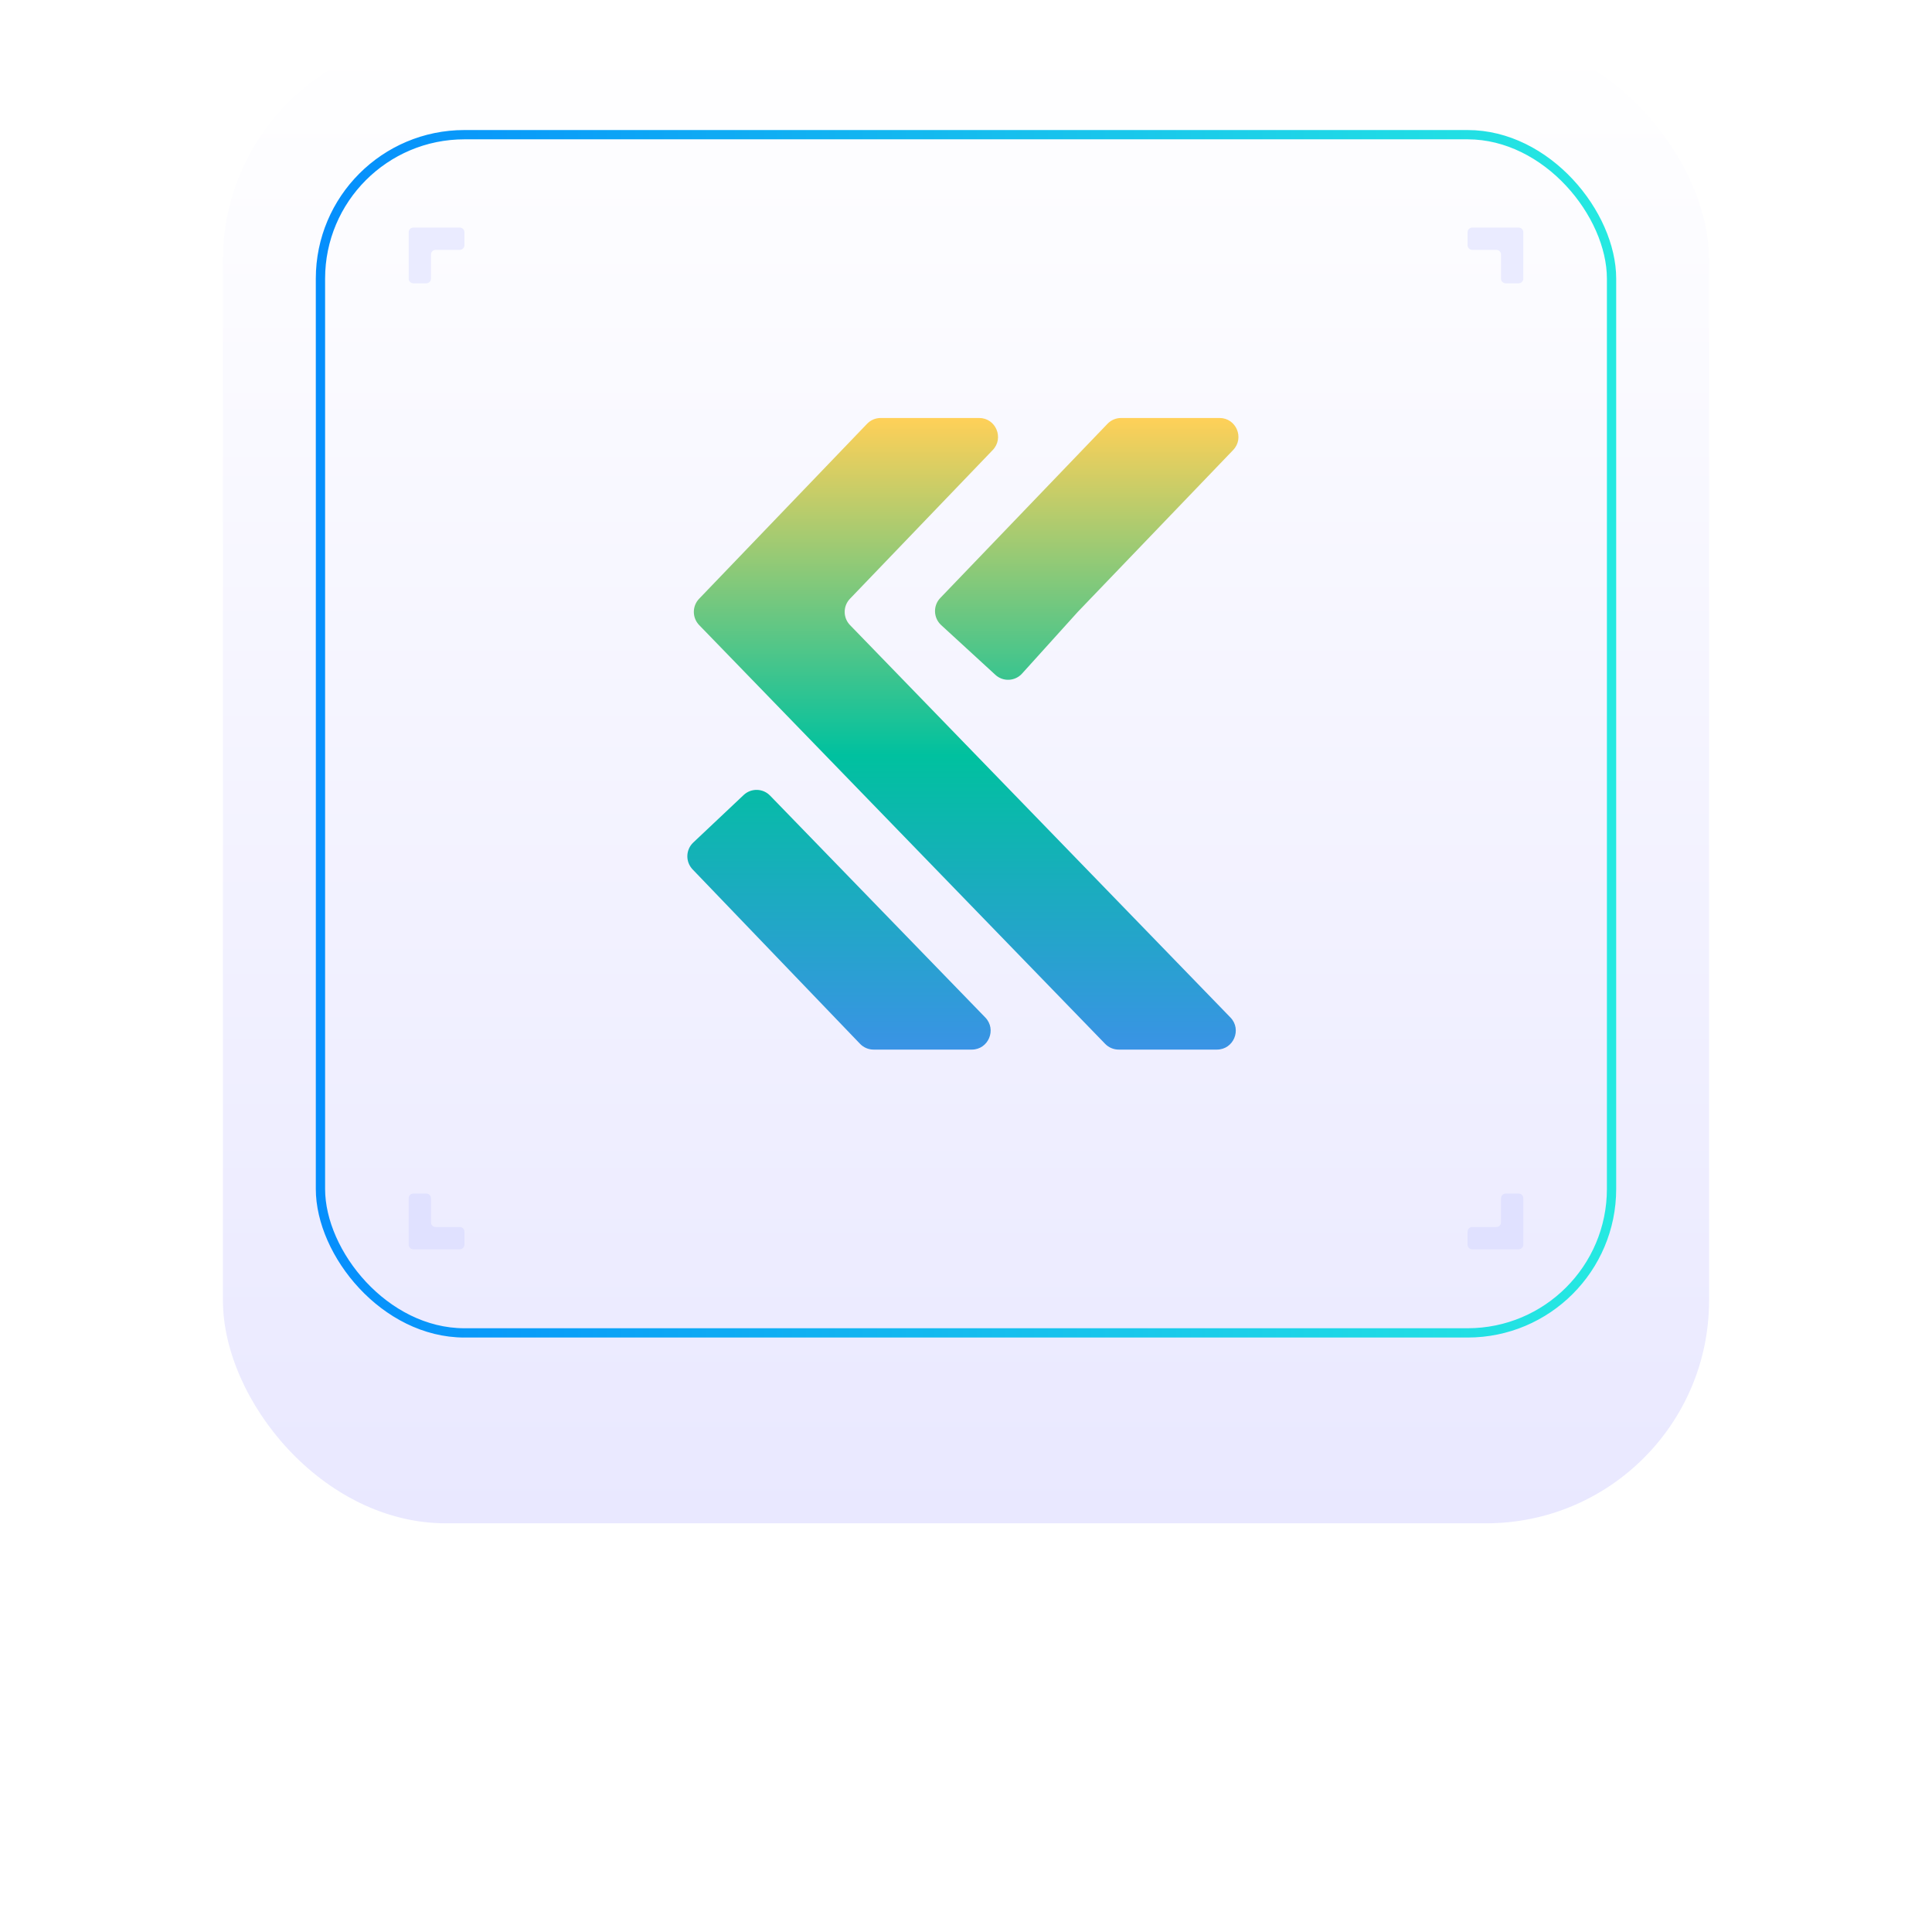 <svg width="208" height="208" viewBox="0 0 208 208" fill="none" xmlns="http://www.w3.org/2000/svg">
<g filter="url(#filter0_ddiin_3471_371)">
<rect x="24" y="12" width="160" height="160" rx="24" fill="url(#paint0_linear_3471_371)"/>
<path fill-rule="evenodd" clip-rule="evenodd" d="M132.468 117.542C133.72 118.833 132.808 121 131.013 121H120.437C119.889 121 119.364 120.777 118.982 120.383L75.274 75.298C74.51 74.51 74.507 73.255 75.267 72.463L93.351 53.624C93.734 53.225 94.262 53 94.813 53H105.416C107.206 53 108.12 55.157 106.878 56.451L91.507 72.463C90.747 73.255 90.75 74.51 91.514 75.298L132.468 117.542ZM106.075 117.541C107.327 118.833 106.415 121 104.62 121H94.052C93.5 121 92.972 120.775 92.59 120.376L74.568 101.602C73.783 100.784 73.816 99.481 74.64 98.704L80.062 93.591C80.869 92.831 82.135 92.859 82.907 93.655L106.075 117.541ZM107.163 80.653C107.993 81.415 109.282 81.354 110.037 80.517L116.027 73.884L132.761 56.451C134.003 55.157 133.09 53 131.299 53H120.697C120.145 53 119.617 53.225 119.235 53.624L101.232 72.378C100.44 73.203 100.482 74.522 101.324 75.295L107.163 80.653Z" fill="url(#paint1_linear_3471_371)"/>
<g filter="url(#filter1_i_3471_371)">
<path d="M44 32.5V37.5C44 37.776 44.224 38 44.5 38H45.9C46.176 38 46.4 37.776 46.4 37.5V34.9C46.4 34.624 46.624 34.4 46.9 34.4H49.5C49.776 34.4 50 34.176 50 33.9V32.5C50 32.224 49.776 32 49.5 32H44.5C44.224 32 44 32.224 44 32.5Z" fill="#EAEBFF"/>
</g>
<g filter="url(#filter2_i_3471_371)">
<path d="M44 141.5V136.5C44 136.224 44.224 136 44.5 136H45.9C46.176 136 46.4 136.224 46.4 136.5V139.1C46.4 139.376 46.624 139.6 46.9 139.6H49.5C49.776 139.6 50 139.824 50 140.1V141.5C50 141.776 49.776 142 49.5 142H44.5C44.224 142 44 141.776 44 141.5Z" fill="#E0E1FF"/>
</g>
<g filter="url(#filter3_i_3471_371)">
<path d="M164 32.5V37.5C164 37.776 163.776 38 163.5 38H162.1C161.824 38 161.6 37.776 161.6 37.5V34.9C161.6 34.624 161.376 34.4 161.1 34.4H158.5C158.224 34.4 158 34.176 158 33.9V32.5C158 32.224 158.224 32 158.5 32H163.5C163.776 32 164 32.224 164 32.5Z" fill="#EAEBFF"/>
</g>
<g filter="url(#filter4_i_3471_371)">
<path d="M164 141.5V136.5C164 136.224 163.776 136 163.5 136H162.1C161.824 136 161.6 136.224 161.6 136.5V139.1C161.6 139.376 161.376 139.6 161.1 139.6H158.5C158.224 139.6 158 139.824 158 140.1V141.5C158 141.776 158.224 142 158.5 142H163.5C163.776 142 164 141.776 164 141.5Z" fill="#E0E1FF"/>
</g>
<rect x="34.5" y="22.5" width="139" height="129" rx="15.5" stroke="url(#paint2_linear_3471_371)"/>
</g>
<defs>
<filter id="filter0_ddiin_3471_371" x="0" y="0" width="208" height="208" filterUnits="userSpaceOnUse" color-interpolation-filters="sRGB">
<feFlood flood-opacity="0" result="BackgroundImageFix"/>
<feColorMatrix in="SourceAlpha" type="matrix" values="0 0 0 0 0 0 0 0 0 0 0 0 0 0 0 0 0 0 127 0" result="hardAlpha"/>
<feOffset dy="1"/>
<feGaussianBlur stdDeviation="1.5"/>
<feColorMatrix type="matrix" values="0 0 0 0 0.29 0 0 0 0 0 0 0 0 0 0.784 0 0 0 0.24 0"/>
<feBlend mode="normal" in2="BackgroundImageFix" result="effect1_dropShadow_3471_371"/>
<feColorMatrix in="SourceAlpha" type="matrix" values="0 0 0 0 0 0 0 0 0 0 0 0 0 0 0 0 0 0 127 0" result="hardAlpha"/>
<feOffset dy="12"/>
<feGaussianBlur stdDeviation="12"/>
<feColorMatrix type="matrix" values="0 0 0 0 0.29 0 0 0 0 0 0 0 0 0 0.784 0 0 0 0.12 0"/>
<feBlend mode="normal" in2="effect1_dropShadow_3471_371" result="effect2_dropShadow_3471_371"/>
<feBlend mode="normal" in="SourceGraphic" in2="BackgroundImageFix" result="shape"/>
<feColorMatrix in="SourceAlpha" type="matrix" values="0 0 0 0 0 0 0 0 0 0 0 0 0 0 0 0 0 0 127 0" result="hardAlpha"/>
<feOffset dy="-11"/>
<feComposite in2="hardAlpha" operator="arithmetic" k2="-1" k3="1"/>
<feColorMatrix type="matrix" values="0 0 0 0 1 0 0 0 0 1 0 0 0 0 1 0 0 0 0.32 0"/>
<feBlend mode="normal" in2="shape" result="effect3_innerShadow_3471_371"/>
<feColorMatrix in="SourceAlpha" type="matrix" values="0 0 0 0 0 0 0 0 0 0 0 0 0 0 0 0 0 0 127 0" result="hardAlpha"/>
<feOffset dy="-10"/>
<feComposite in2="hardAlpha" operator="arithmetic" k2="-1" k3="1"/>
<feColorMatrix type="matrix" values="0 0 0 0 0.865 0 0 0 0 0.855 0 0 0 0 1 0 0 0 1 0"/>
<feBlend mode="normal" in2="effect3_innerShadow_3471_371" result="effect4_innerShadow_3471_371"/>
<feTurbulence type="fractalNoise" baseFrequency="1 1" stitchTiles="stitch" numOctaves="3" result="noise" seed="3234" />
<feColorMatrix in="noise" type="luminanceToAlpha" result="alphaNoise" />
<feComponentTransfer in="alphaNoise" result="coloredNoise1">
<feFuncA type="discrete" tableValues="0 0 0 0 0 0 0 0 0 0 0 0 0 1 1 1 1 1 1 1 1 1 1 1 1 1 1 1 1 1 1 1 1 1 1 1 0 0 0 0 0 0 0 0 0 0 0 0 0 0 0 0 0 0 0 0 0 0 0 0 0 0 0 0 0 0 0 0 0 0 0 0 0 0 0 0 0 0 0 0 0 0 0 0 0 0 0 0 0 0 0 0 0 0 0 0 0 0 0 0 "/>
</feComponentTransfer>
<feComposite operator="in" in2="effect4_innerShadow_3471_371" in="coloredNoise1" result="noise1Clipped" />
<feFlood flood-color="rgba(145, 154, 255, 0.08)" result="color1Flood" />
<feComposite operator="in" in2="noise1Clipped" in="color1Flood" result="color1" />
<feMerge result="effect5_noise_3471_371">
<feMergeNode in="effect4_innerShadow_3471_371" />
<feMergeNode in="color1" />
</feMerge>
<feBlend mode="normal" in="effect5_noise_3471_371" in2="effect2_dropShadow_3471_371" result="effect5_noise_3471_371"/>
</filter>
<filter id="filter1_i_3471_371" x="44" y="32" width="6" height="6.5" filterUnits="userSpaceOnUse" color-interpolation-filters="sRGB">
<feFlood flood-opacity="0" result="BackgroundImageFix"/>
<feBlend mode="normal" in="SourceGraphic" in2="BackgroundImageFix" result="shape"/>
<feColorMatrix in="SourceAlpha" type="matrix" values="0 0 0 0 0 0 0 0 0 0 0 0 0 0 0 0 0 0 127 0" result="hardAlpha"/>
<feOffset dy="0.5"/>
<feGaussianBlur stdDeviation="0.5"/>
<feComposite in2="hardAlpha" operator="arithmetic" k2="-1" k3="1"/>
<feColorMatrix type="matrix" values="0 0 0 0 0.554 0 0 0 0 0.585 0 0 0 0 0.95 0 0 0 0.48 0"/>
<feBlend mode="normal" in2="shape" result="effect1_innerShadow_3471_371"/>
</filter>
<filter id="filter2_i_3471_371" x="44" y="136" width="6" height="6.5" filterUnits="userSpaceOnUse" color-interpolation-filters="sRGB">
<feFlood flood-opacity="0" result="BackgroundImageFix"/>
<feBlend mode="normal" in="SourceGraphic" in2="BackgroundImageFix" result="shape"/>
<feColorMatrix in="SourceAlpha" type="matrix" values="0 0 0 0 0 0 0 0 0 0 0 0 0 0 0 0 0 0 127 0" result="hardAlpha"/>
<feOffset dy="0.5"/>
<feGaussianBlur stdDeviation="0.5"/>
<feComposite in2="hardAlpha" operator="arithmetic" k2="-1" k3="1"/>
<feColorMatrix type="matrix" values="0 0 0 0 0.554 0 0 0 0 0.585 0 0 0 0 0.95 0 0 0 0.48 0"/>
<feBlend mode="normal" in2="shape" result="effect1_innerShadow_3471_371"/>
</filter>
<filter id="filter3_i_3471_371" x="158" y="32" width="6" height="6.5" filterUnits="userSpaceOnUse" color-interpolation-filters="sRGB">
<feFlood flood-opacity="0" result="BackgroundImageFix"/>
<feBlend mode="normal" in="SourceGraphic" in2="BackgroundImageFix" result="shape"/>
<feColorMatrix in="SourceAlpha" type="matrix" values="0 0 0 0 0 0 0 0 0 0 0 0 0 0 0 0 0 0 127 0" result="hardAlpha"/>
<feOffset dy="0.5"/>
<feGaussianBlur stdDeviation="0.5"/>
<feComposite in2="hardAlpha" operator="arithmetic" k2="-1" k3="1"/>
<feColorMatrix type="matrix" values="0 0 0 0 0.554 0 0 0 0 0.585 0 0 0 0 0.95 0 0 0 0.48 0"/>
<feBlend mode="normal" in2="shape" result="effect1_innerShadow_3471_371"/>
</filter>
<filter id="filter4_i_3471_371" x="158" y="136" width="6" height="6.5" filterUnits="userSpaceOnUse" color-interpolation-filters="sRGB">
<feFlood flood-opacity="0" result="BackgroundImageFix"/>
<feBlend mode="normal" in="SourceGraphic" in2="BackgroundImageFix" result="shape"/>
<feColorMatrix in="SourceAlpha" type="matrix" values="0 0 0 0 0 0 0 0 0 0 0 0 0 0 0 0 0 0 127 0" result="hardAlpha"/>
<feOffset dy="0.5"/>
<feGaussianBlur stdDeviation="0.5"/>
<feComposite in2="hardAlpha" operator="arithmetic" k2="-1" k3="1"/>
<feColorMatrix type="matrix" values="0 0 0 0 0.554 0 0 0 0 0.585 0 0 0 0 0.95 0 0 0 0.48 0"/>
<feBlend mode="normal" in2="shape" result="effect1_innerShadow_3471_371"/>
</filter>
<linearGradient id="paint0_linear_3471_371" x1="104" y1="12" x2="104" y2="172" gradientUnits="userSpaceOnUse">
<stop stop-color="white"/>
<stop offset="1" stop-color="#E9E8FF"/>
</linearGradient>
<linearGradient id="paint1_linear_3471_371" x1="103.667" y1="53" x2="103.667" y2="121" gradientUnits="userSpaceOnUse">
<stop stop-color="#FFD058"/>
<stop offset="0.534" stop-color="#00C19F"/>
<stop offset="1" stop-color="#3A93E5"/>
</linearGradient>
<linearGradient id="paint2_linear_3471_371" x1="207.186" y1="21.999" x2="21.591" y2="21.999" gradientUnits="userSpaceOnUse">
<stop stop-color="#2DFFDA"/>
<stop offset="1" stop-color="#0286FF"/>
</linearGradient>
</defs>
</svg>
